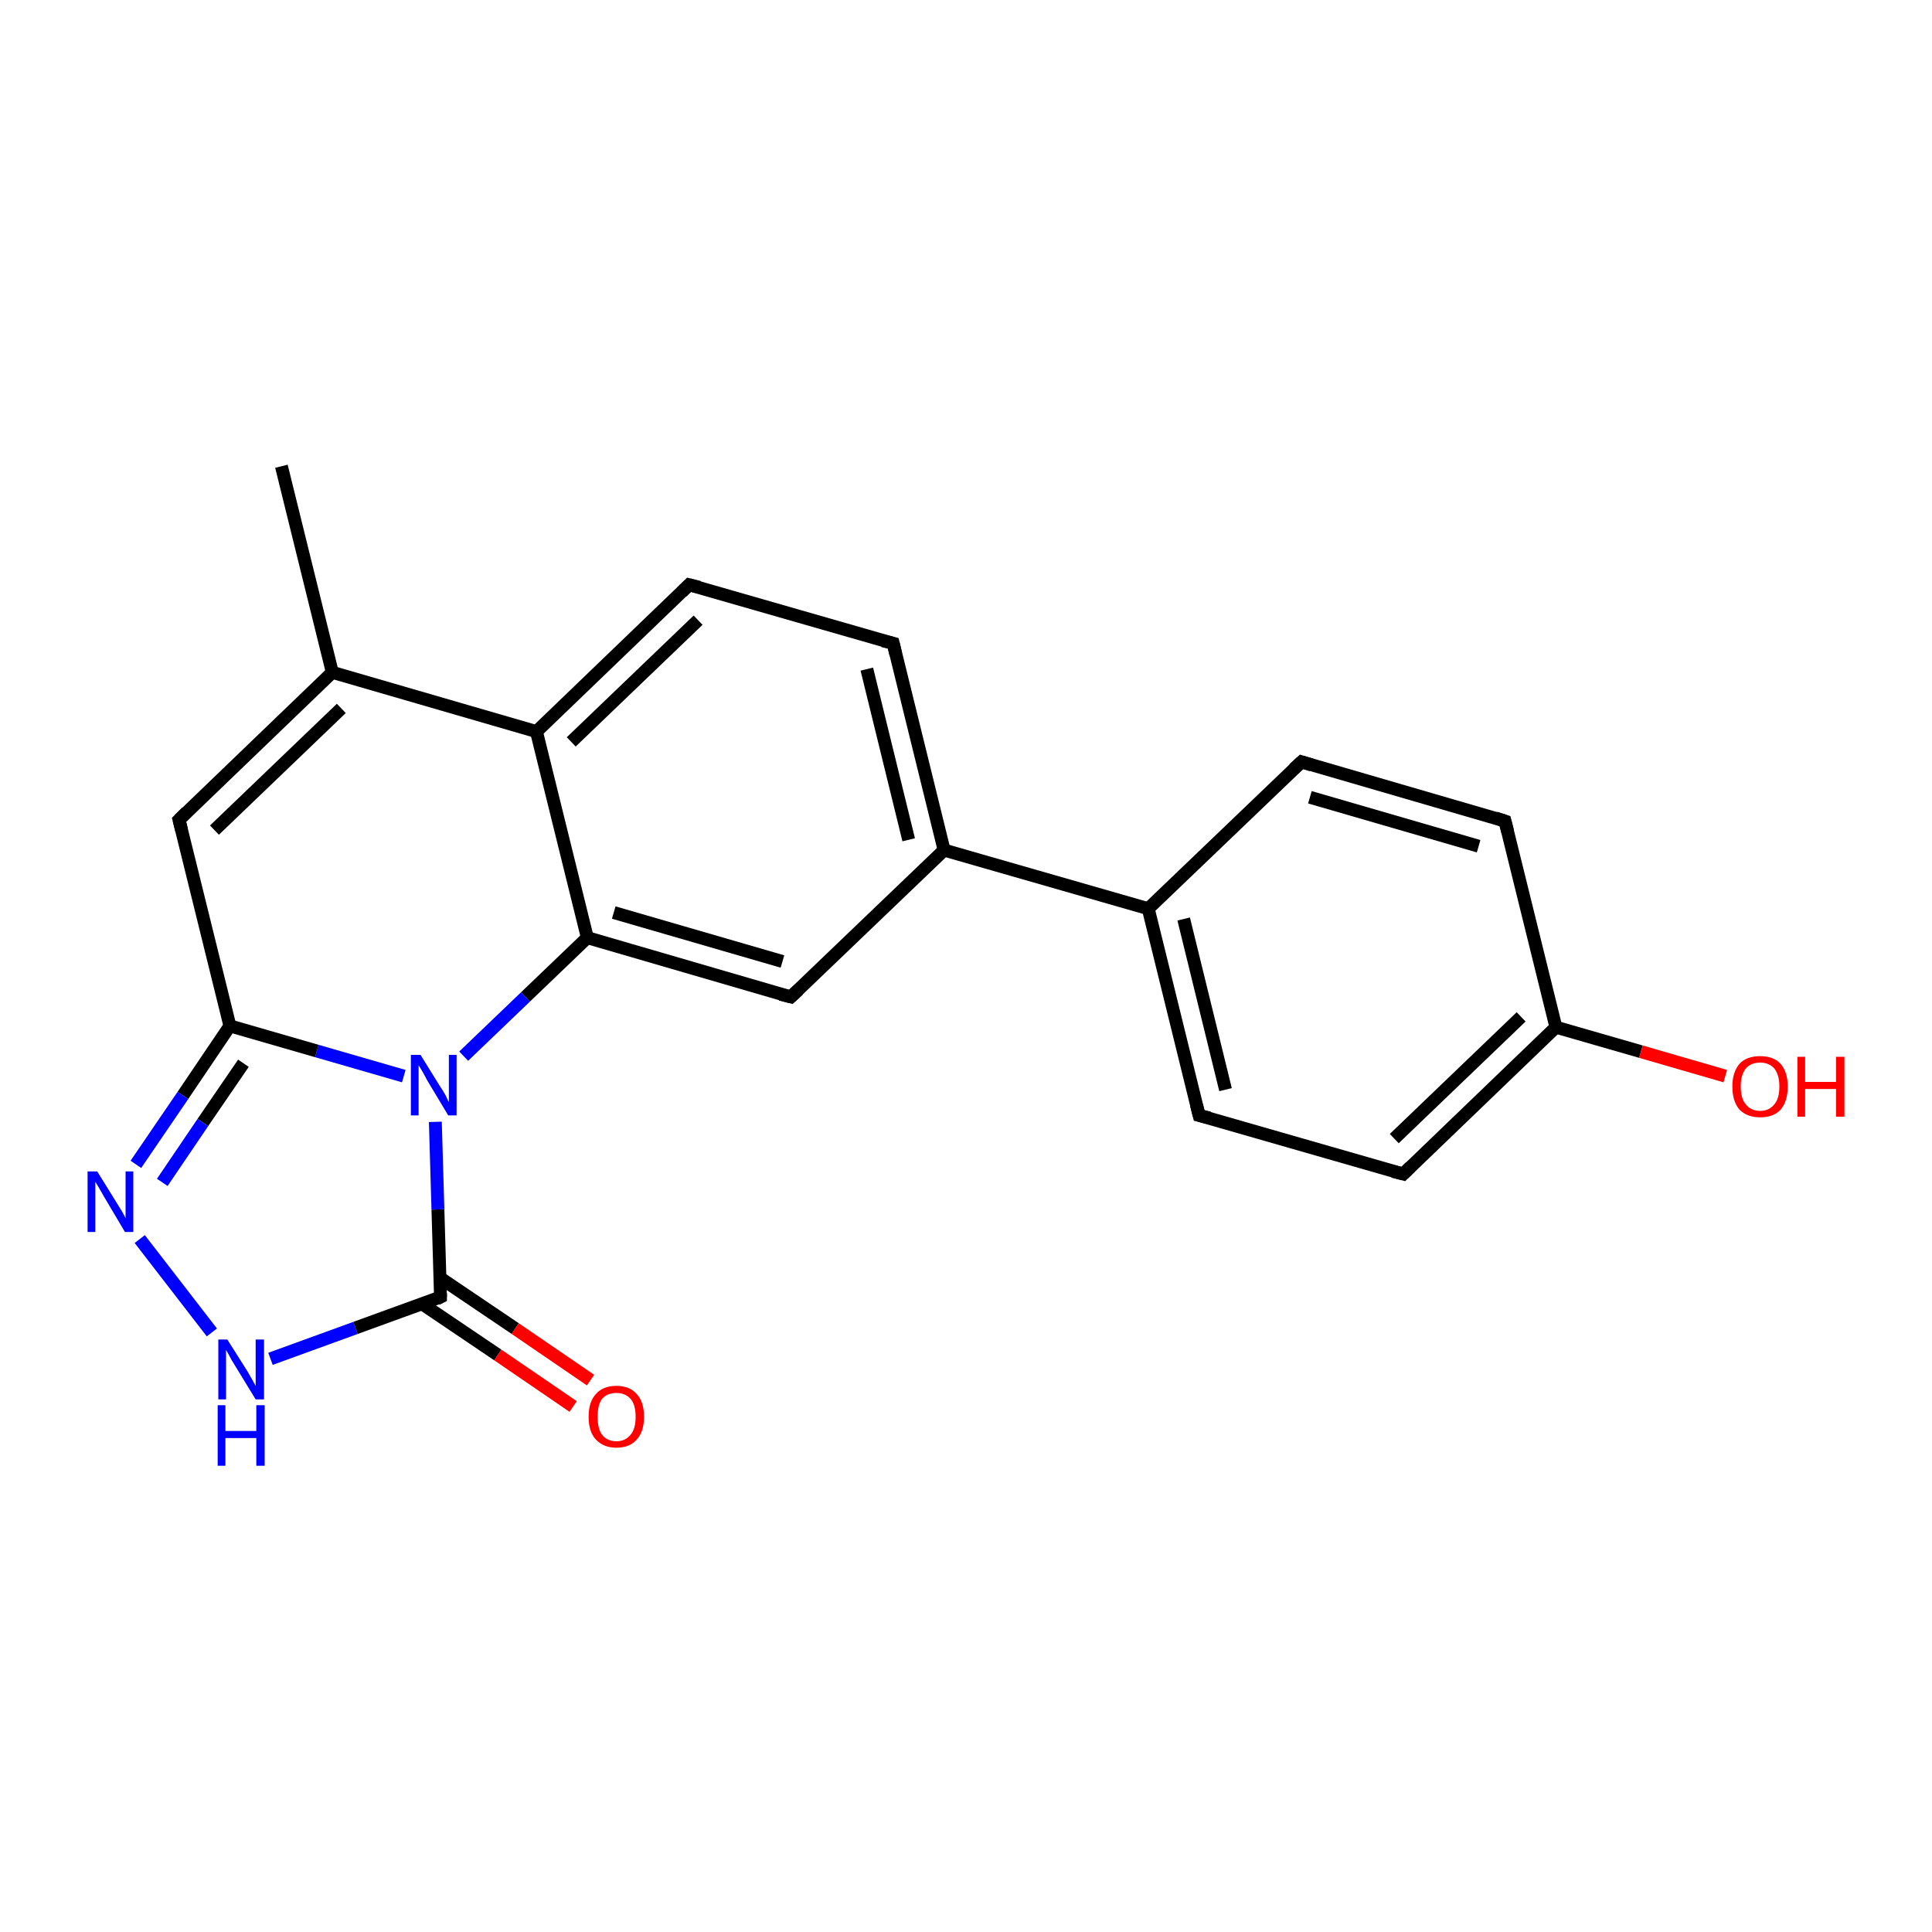 <?xml version='1.0' encoding='iso-8859-1'?>
<svg version='1.1' baseProfile='full'
              xmlns='http://www.w3.org/2000/svg'
                      xmlns:rdkit='http://www.rdkit.org/xml'
                      xmlns:xlink='http://www.w3.org/1999/xlink'
                  xml:space='preserve'
width='300px' height='300px' viewBox='0 0 300 300'>
<!-- END OF HEADER -->
<rect style='opacity:1.0;fill:#FFFFFF;stroke:none' width='300.0' height='300.0' x='0.0' y='0.0'> </rect>
<path class='bond-0 atom-0 atom-1' d='M 43.7,72.4 L 51.6,104.4' style='fill:none;fill-rule:evenodd;stroke:#000000;stroke-width:2.0px;stroke-linecap:butt;stroke-linejoin:miter;stroke-opacity:1' />
<path class='bond-1 atom-1 atom-2' d='M 51.6,104.4 L 27.8,127.3' style='fill:none;fill-rule:evenodd;stroke:#000000;stroke-width:2.0px;stroke-linecap:butt;stroke-linejoin:miter;stroke-opacity:1' />
<path class='bond-1 atom-1 atom-2' d='M 53.0,110.0 L 33.3,128.9' style='fill:none;fill-rule:evenodd;stroke:#000000;stroke-width:2.0px;stroke-linecap:butt;stroke-linejoin:miter;stroke-opacity:1' />
<path class='bond-2 atom-2 atom-3' d='M 27.8,127.3 L 35.7,159.3' style='fill:none;fill-rule:evenodd;stroke:#000000;stroke-width:2.0px;stroke-linecap:butt;stroke-linejoin:miter;stroke-opacity:1' />
<path class='bond-3 atom-3 atom-4' d='M 35.7,159.3 L 28.4,170.1' style='fill:none;fill-rule:evenodd;stroke:#000000;stroke-width:2.0px;stroke-linecap:butt;stroke-linejoin:miter;stroke-opacity:1' />
<path class='bond-3 atom-3 atom-4' d='M 28.4,170.1 L 21.1,180.8' style='fill:none;fill-rule:evenodd;stroke:#0000FF;stroke-width:2.0px;stroke-linecap:butt;stroke-linejoin:miter;stroke-opacity:1' />
<path class='bond-3 atom-3 atom-4' d='M 37.8,165.1 L 31.5,174.3' style='fill:none;fill-rule:evenodd;stroke:#000000;stroke-width:2.0px;stroke-linecap:butt;stroke-linejoin:miter;stroke-opacity:1' />
<path class='bond-3 atom-3 atom-4' d='M 31.5,174.3 L 25.2,183.6' style='fill:none;fill-rule:evenodd;stroke:#0000FF;stroke-width:2.0px;stroke-linecap:butt;stroke-linejoin:miter;stroke-opacity:1' />
<path class='bond-4 atom-4 atom-5' d='M 21.7,192.4 L 32.9,206.9' style='fill:none;fill-rule:evenodd;stroke:#0000FF;stroke-width:2.0px;stroke-linecap:butt;stroke-linejoin:miter;stroke-opacity:1' />
<path class='bond-5 atom-5 atom-6' d='M 42.0,211.0 L 55.2,206.2' style='fill:none;fill-rule:evenodd;stroke:#0000FF;stroke-width:2.0px;stroke-linecap:butt;stroke-linejoin:miter;stroke-opacity:1' />
<path class='bond-5 atom-5 atom-6' d='M 55.2,206.2 L 68.4,201.4' style='fill:none;fill-rule:evenodd;stroke:#000000;stroke-width:2.0px;stroke-linecap:butt;stroke-linejoin:miter;stroke-opacity:1' />
<path class='bond-6 atom-6 atom-7' d='M 65.6,202.5 L 77.3,210.4' style='fill:none;fill-rule:evenodd;stroke:#000000;stroke-width:2.0px;stroke-linecap:butt;stroke-linejoin:miter;stroke-opacity:1' />
<path class='bond-6 atom-6 atom-7' d='M 77.3,210.4 L 89.0,218.4' style='fill:none;fill-rule:evenodd;stroke:#FF0000;stroke-width:2.0px;stroke-linecap:butt;stroke-linejoin:miter;stroke-opacity:1' />
<path class='bond-6 atom-6 atom-7' d='M 68.3,198.4 L 80.0,206.3' style='fill:none;fill-rule:evenodd;stroke:#000000;stroke-width:2.0px;stroke-linecap:butt;stroke-linejoin:miter;stroke-opacity:1' />
<path class='bond-6 atom-6 atom-7' d='M 80.0,206.3 L 91.7,214.3' style='fill:none;fill-rule:evenodd;stroke:#FF0000;stroke-width:2.0px;stroke-linecap:butt;stroke-linejoin:miter;stroke-opacity:1' />
<path class='bond-7 atom-6 atom-8' d='M 68.4,201.4 L 68.0,187.8' style='fill:none;fill-rule:evenodd;stroke:#000000;stroke-width:2.0px;stroke-linecap:butt;stroke-linejoin:miter;stroke-opacity:1' />
<path class='bond-7 atom-6 atom-8' d='M 68.0,187.8 L 67.6,174.2' style='fill:none;fill-rule:evenodd;stroke:#0000FF;stroke-width:2.0px;stroke-linecap:butt;stroke-linejoin:miter;stroke-opacity:1' />
<path class='bond-8 atom-8 atom-9' d='M 72.0,164.0 L 81.6,154.8' style='fill:none;fill-rule:evenodd;stroke:#0000FF;stroke-width:2.0px;stroke-linecap:butt;stroke-linejoin:miter;stroke-opacity:1' />
<path class='bond-8 atom-8 atom-9' d='M 81.6,154.8 L 91.2,145.6' style='fill:none;fill-rule:evenodd;stroke:#000000;stroke-width:2.0px;stroke-linecap:butt;stroke-linejoin:miter;stroke-opacity:1' />
<path class='bond-9 atom-9 atom-10' d='M 91.2,145.6 L 122.8,154.8' style='fill:none;fill-rule:evenodd;stroke:#000000;stroke-width:2.0px;stroke-linecap:butt;stroke-linejoin:miter;stroke-opacity:1' />
<path class='bond-9 atom-9 atom-10' d='M 95.3,141.7 L 121.5,149.3' style='fill:none;fill-rule:evenodd;stroke:#000000;stroke-width:2.0px;stroke-linecap:butt;stroke-linejoin:miter;stroke-opacity:1' />
<path class='bond-10 atom-10 atom-11' d='M 122.8,154.8 L 146.6,132.0' style='fill:none;fill-rule:evenodd;stroke:#000000;stroke-width:2.0px;stroke-linecap:butt;stroke-linejoin:miter;stroke-opacity:1' />
<path class='bond-11 atom-11 atom-12' d='M 146.6,132.0 L 138.7,99.9' style='fill:none;fill-rule:evenodd;stroke:#000000;stroke-width:2.0px;stroke-linecap:butt;stroke-linejoin:miter;stroke-opacity:1' />
<path class='bond-11 atom-11 atom-12' d='M 141.1,130.4 L 134.6,103.9' style='fill:none;fill-rule:evenodd;stroke:#000000;stroke-width:2.0px;stroke-linecap:butt;stroke-linejoin:miter;stroke-opacity:1' />
<path class='bond-12 atom-12 atom-13' d='M 138.7,99.9 L 107.0,90.8' style='fill:none;fill-rule:evenodd;stroke:#000000;stroke-width:2.0px;stroke-linecap:butt;stroke-linejoin:miter;stroke-opacity:1' />
<path class='bond-13 atom-13 atom-14' d='M 107.0,90.8 L 83.3,113.6' style='fill:none;fill-rule:evenodd;stroke:#000000;stroke-width:2.0px;stroke-linecap:butt;stroke-linejoin:miter;stroke-opacity:1' />
<path class='bond-13 atom-13 atom-14' d='M 108.4,96.3 L 88.7,115.2' style='fill:none;fill-rule:evenodd;stroke:#000000;stroke-width:2.0px;stroke-linecap:butt;stroke-linejoin:miter;stroke-opacity:1' />
<path class='bond-14 atom-11 atom-15' d='M 146.6,132.0 L 178.3,141.1' style='fill:none;fill-rule:evenodd;stroke:#000000;stroke-width:2.0px;stroke-linecap:butt;stroke-linejoin:miter;stroke-opacity:1' />
<path class='bond-15 atom-15 atom-16' d='M 178.3,141.1 L 186.2,173.2' style='fill:none;fill-rule:evenodd;stroke:#000000;stroke-width:2.0px;stroke-linecap:butt;stroke-linejoin:miter;stroke-opacity:1' />
<path class='bond-15 atom-15 atom-16' d='M 183.8,142.7 L 190.3,169.2' style='fill:none;fill-rule:evenodd;stroke:#000000;stroke-width:2.0px;stroke-linecap:butt;stroke-linejoin:miter;stroke-opacity:1' />
<path class='bond-16 atom-16 atom-17' d='M 186.2,173.2 L 217.9,182.3' style='fill:none;fill-rule:evenodd;stroke:#000000;stroke-width:2.0px;stroke-linecap:butt;stroke-linejoin:miter;stroke-opacity:1' />
<path class='bond-17 atom-17 atom-18' d='M 217.9,182.3 L 241.6,159.5' style='fill:none;fill-rule:evenodd;stroke:#000000;stroke-width:2.0px;stroke-linecap:butt;stroke-linejoin:miter;stroke-opacity:1' />
<path class='bond-17 atom-17 atom-18' d='M 216.5,176.8 L 236.2,157.9' style='fill:none;fill-rule:evenodd;stroke:#000000;stroke-width:2.0px;stroke-linecap:butt;stroke-linejoin:miter;stroke-opacity:1' />
<path class='bond-18 atom-18 atom-19' d='M 241.6,159.5 L 254.8,163.3' style='fill:none;fill-rule:evenodd;stroke:#000000;stroke-width:2.0px;stroke-linecap:butt;stroke-linejoin:miter;stroke-opacity:1' />
<path class='bond-18 atom-18 atom-19' d='M 254.8,163.3 L 267.9,167.1' style='fill:none;fill-rule:evenodd;stroke:#FF0000;stroke-width:2.0px;stroke-linecap:butt;stroke-linejoin:miter;stroke-opacity:1' />
<path class='bond-19 atom-18 atom-20' d='M 241.6,159.5 L 233.7,127.5' style='fill:none;fill-rule:evenodd;stroke:#000000;stroke-width:2.0px;stroke-linecap:butt;stroke-linejoin:miter;stroke-opacity:1' />
<path class='bond-20 atom-20 atom-21' d='M 233.7,127.5 L 202.1,118.3' style='fill:none;fill-rule:evenodd;stroke:#000000;stroke-width:2.0px;stroke-linecap:butt;stroke-linejoin:miter;stroke-opacity:1' />
<path class='bond-20 atom-20 atom-21' d='M 229.6,131.4 L 203.4,123.8' style='fill:none;fill-rule:evenodd;stroke:#000000;stroke-width:2.0px;stroke-linecap:butt;stroke-linejoin:miter;stroke-opacity:1' />
<path class='bond-21 atom-14 atom-1' d='M 83.3,113.6 L 51.6,104.4' style='fill:none;fill-rule:evenodd;stroke:#000000;stroke-width:2.0px;stroke-linecap:butt;stroke-linejoin:miter;stroke-opacity:1' />
<path class='bond-22 atom-21 atom-15' d='M 202.1,118.3 L 178.3,141.1' style='fill:none;fill-rule:evenodd;stroke:#000000;stroke-width:2.0px;stroke-linecap:butt;stroke-linejoin:miter;stroke-opacity:1' />
<path class='bond-23 atom-8 atom-3' d='M 62.7,167.1 L 49.2,163.2' style='fill:none;fill-rule:evenodd;stroke:#0000FF;stroke-width:2.0px;stroke-linecap:butt;stroke-linejoin:miter;stroke-opacity:1' />
<path class='bond-23 atom-8 atom-3' d='M 49.2,163.2 L 35.7,159.3' style='fill:none;fill-rule:evenodd;stroke:#000000;stroke-width:2.0px;stroke-linecap:butt;stroke-linejoin:miter;stroke-opacity:1' />
<path class='bond-24 atom-14 atom-9' d='M 83.3,113.6 L 91.2,145.6' style='fill:none;fill-rule:evenodd;stroke:#000000;stroke-width:2.0px;stroke-linecap:butt;stroke-linejoin:miter;stroke-opacity:1' />
<path d='M 29.0,126.1 L 27.8,127.3 L 28.2,128.9' style='fill:none;stroke:#000000;stroke-width:2.0px;stroke-linecap:butt;stroke-linejoin:miter;stroke-opacity:1;' />
<path d='M 67.8,201.7 L 68.4,201.4 L 68.4,200.8' style='fill:none;stroke:#000000;stroke-width:2.0px;stroke-linecap:butt;stroke-linejoin:miter;stroke-opacity:1;' />
<path d='M 121.2,154.4 L 122.8,154.8 L 124.0,153.7' style='fill:none;stroke:#000000;stroke-width:2.0px;stroke-linecap:butt;stroke-linejoin:miter;stroke-opacity:1;' />
<path d='M 139.1,101.6 L 138.7,99.9 L 137.1,99.5' style='fill:none;stroke:#000000;stroke-width:2.0px;stroke-linecap:butt;stroke-linejoin:miter;stroke-opacity:1;' />
<path d='M 108.6,91.2 L 107.0,90.8 L 105.9,91.9' style='fill:none;stroke:#000000;stroke-width:2.0px;stroke-linecap:butt;stroke-linejoin:miter;stroke-opacity:1;' />
<path d='M 185.8,171.6 L 186.2,173.2 L 187.8,173.6' style='fill:none;stroke:#000000;stroke-width:2.0px;stroke-linecap:butt;stroke-linejoin:miter;stroke-opacity:1;' />
<path d='M 216.3,181.9 L 217.9,182.3 L 219.0,181.2' style='fill:none;stroke:#000000;stroke-width:2.0px;stroke-linecap:butt;stroke-linejoin:miter;stroke-opacity:1;' />
<path d='M 234.1,129.1 L 233.7,127.5 L 232.2,127.0' style='fill:none;stroke:#000000;stroke-width:2.0px;stroke-linecap:butt;stroke-linejoin:miter;stroke-opacity:1;' />
<path d='M 203.7,118.8 L 202.1,118.3 L 200.9,119.4' style='fill:none;stroke:#000000;stroke-width:2.0px;stroke-linecap:butt;stroke-linejoin:miter;stroke-opacity:1;' />
<path class='atom-4' d='M 15.1 181.9
L 18.2 186.9
Q 18.5 187.4, 19.0 188.2
Q 19.5 189.1, 19.5 189.2
L 19.5 181.9
L 20.7 181.9
L 20.7 191.3
L 19.4 191.3
L 16.2 185.9
Q 15.8 185.2, 15.4 184.5
Q 15.0 183.8, 14.8 183.5
L 14.8 191.3
L 13.6 191.3
L 13.6 181.9
L 15.1 181.9
' fill='#0000FF'/>
<path class='atom-5' d='M 35.3 208.0
L 38.4 212.9
Q 38.7 213.4, 39.2 214.3
Q 39.7 215.2, 39.7 215.2
L 39.7 208.0
L 41.0 208.0
L 41.0 217.3
L 39.7 217.3
L 36.4 211.9
Q 36.0 211.3, 35.6 210.5
Q 35.2 209.8, 35.1 209.6
L 35.1 217.3
L 33.9 217.3
L 33.9 208.0
L 35.3 208.0
' fill='#0000FF'/>
<path class='atom-5' d='M 33.8 218.2
L 35.0 218.2
L 35.0 222.2
L 39.8 222.2
L 39.8 218.2
L 41.1 218.2
L 41.1 227.6
L 39.8 227.6
L 39.8 223.3
L 35.0 223.3
L 35.0 227.6
L 33.8 227.6
L 33.8 218.2
' fill='#0000FF'/>
<path class='atom-7' d='M 91.4 220.0
Q 91.4 217.7, 92.5 216.5
Q 93.6 215.2, 95.7 215.2
Q 97.8 215.2, 98.9 216.5
Q 100.0 217.7, 100.0 220.0
Q 100.0 222.3, 98.9 223.5
Q 97.8 224.8, 95.7 224.8
Q 93.7 224.8, 92.5 223.5
Q 91.4 222.3, 91.4 220.0
M 95.7 223.8
Q 97.1 223.8, 97.9 222.8
Q 98.7 221.9, 98.7 220.0
Q 98.7 218.1, 97.9 217.2
Q 97.1 216.3, 95.7 216.3
Q 94.3 216.3, 93.5 217.2
Q 92.8 218.1, 92.8 220.0
Q 92.8 221.9, 93.5 222.8
Q 94.3 223.8, 95.7 223.8
' fill='#FF0000'/>
<path class='atom-8' d='M 65.3 163.8
L 68.4 168.8
Q 68.7 169.2, 69.2 170.1
Q 69.6 171.0, 69.7 171.1
L 69.7 163.8
L 70.9 163.8
L 70.9 173.2
L 69.6 173.2
L 66.3 167.7
Q 66.0 167.1, 65.6 166.4
Q 65.2 165.7, 65.0 165.4
L 65.0 173.2
L 63.8 173.2
L 63.8 163.8
L 65.3 163.8
' fill='#0000FF'/>
<path class='atom-19' d='M 269.0 168.7
Q 269.0 166.5, 270.1 165.2
Q 271.2 164.0, 273.3 164.0
Q 275.4 164.0, 276.5 165.2
Q 277.6 166.5, 277.6 168.7
Q 277.6 171.0, 276.5 172.3
Q 275.4 173.5, 273.3 173.5
Q 271.3 173.5, 270.1 172.3
Q 269.0 171.0, 269.0 168.7
M 273.3 172.5
Q 274.7 172.5, 275.5 171.5
Q 276.3 170.6, 276.3 168.7
Q 276.3 166.9, 275.5 165.9
Q 274.7 165.0, 273.3 165.0
Q 271.9 165.0, 271.1 165.9
Q 270.3 166.9, 270.3 168.7
Q 270.3 170.6, 271.1 171.5
Q 271.9 172.5, 273.3 172.5
' fill='#FF0000'/>
<path class='atom-19' d='M 279.1 164.1
L 280.3 164.1
L 280.3 168.0
L 285.1 168.0
L 285.1 164.1
L 286.4 164.1
L 286.4 173.4
L 285.1 173.4
L 285.1 169.1
L 280.3 169.1
L 280.3 173.4
L 279.1 173.4
L 279.1 164.1
' fill='#FF0000'/>
</svg>
